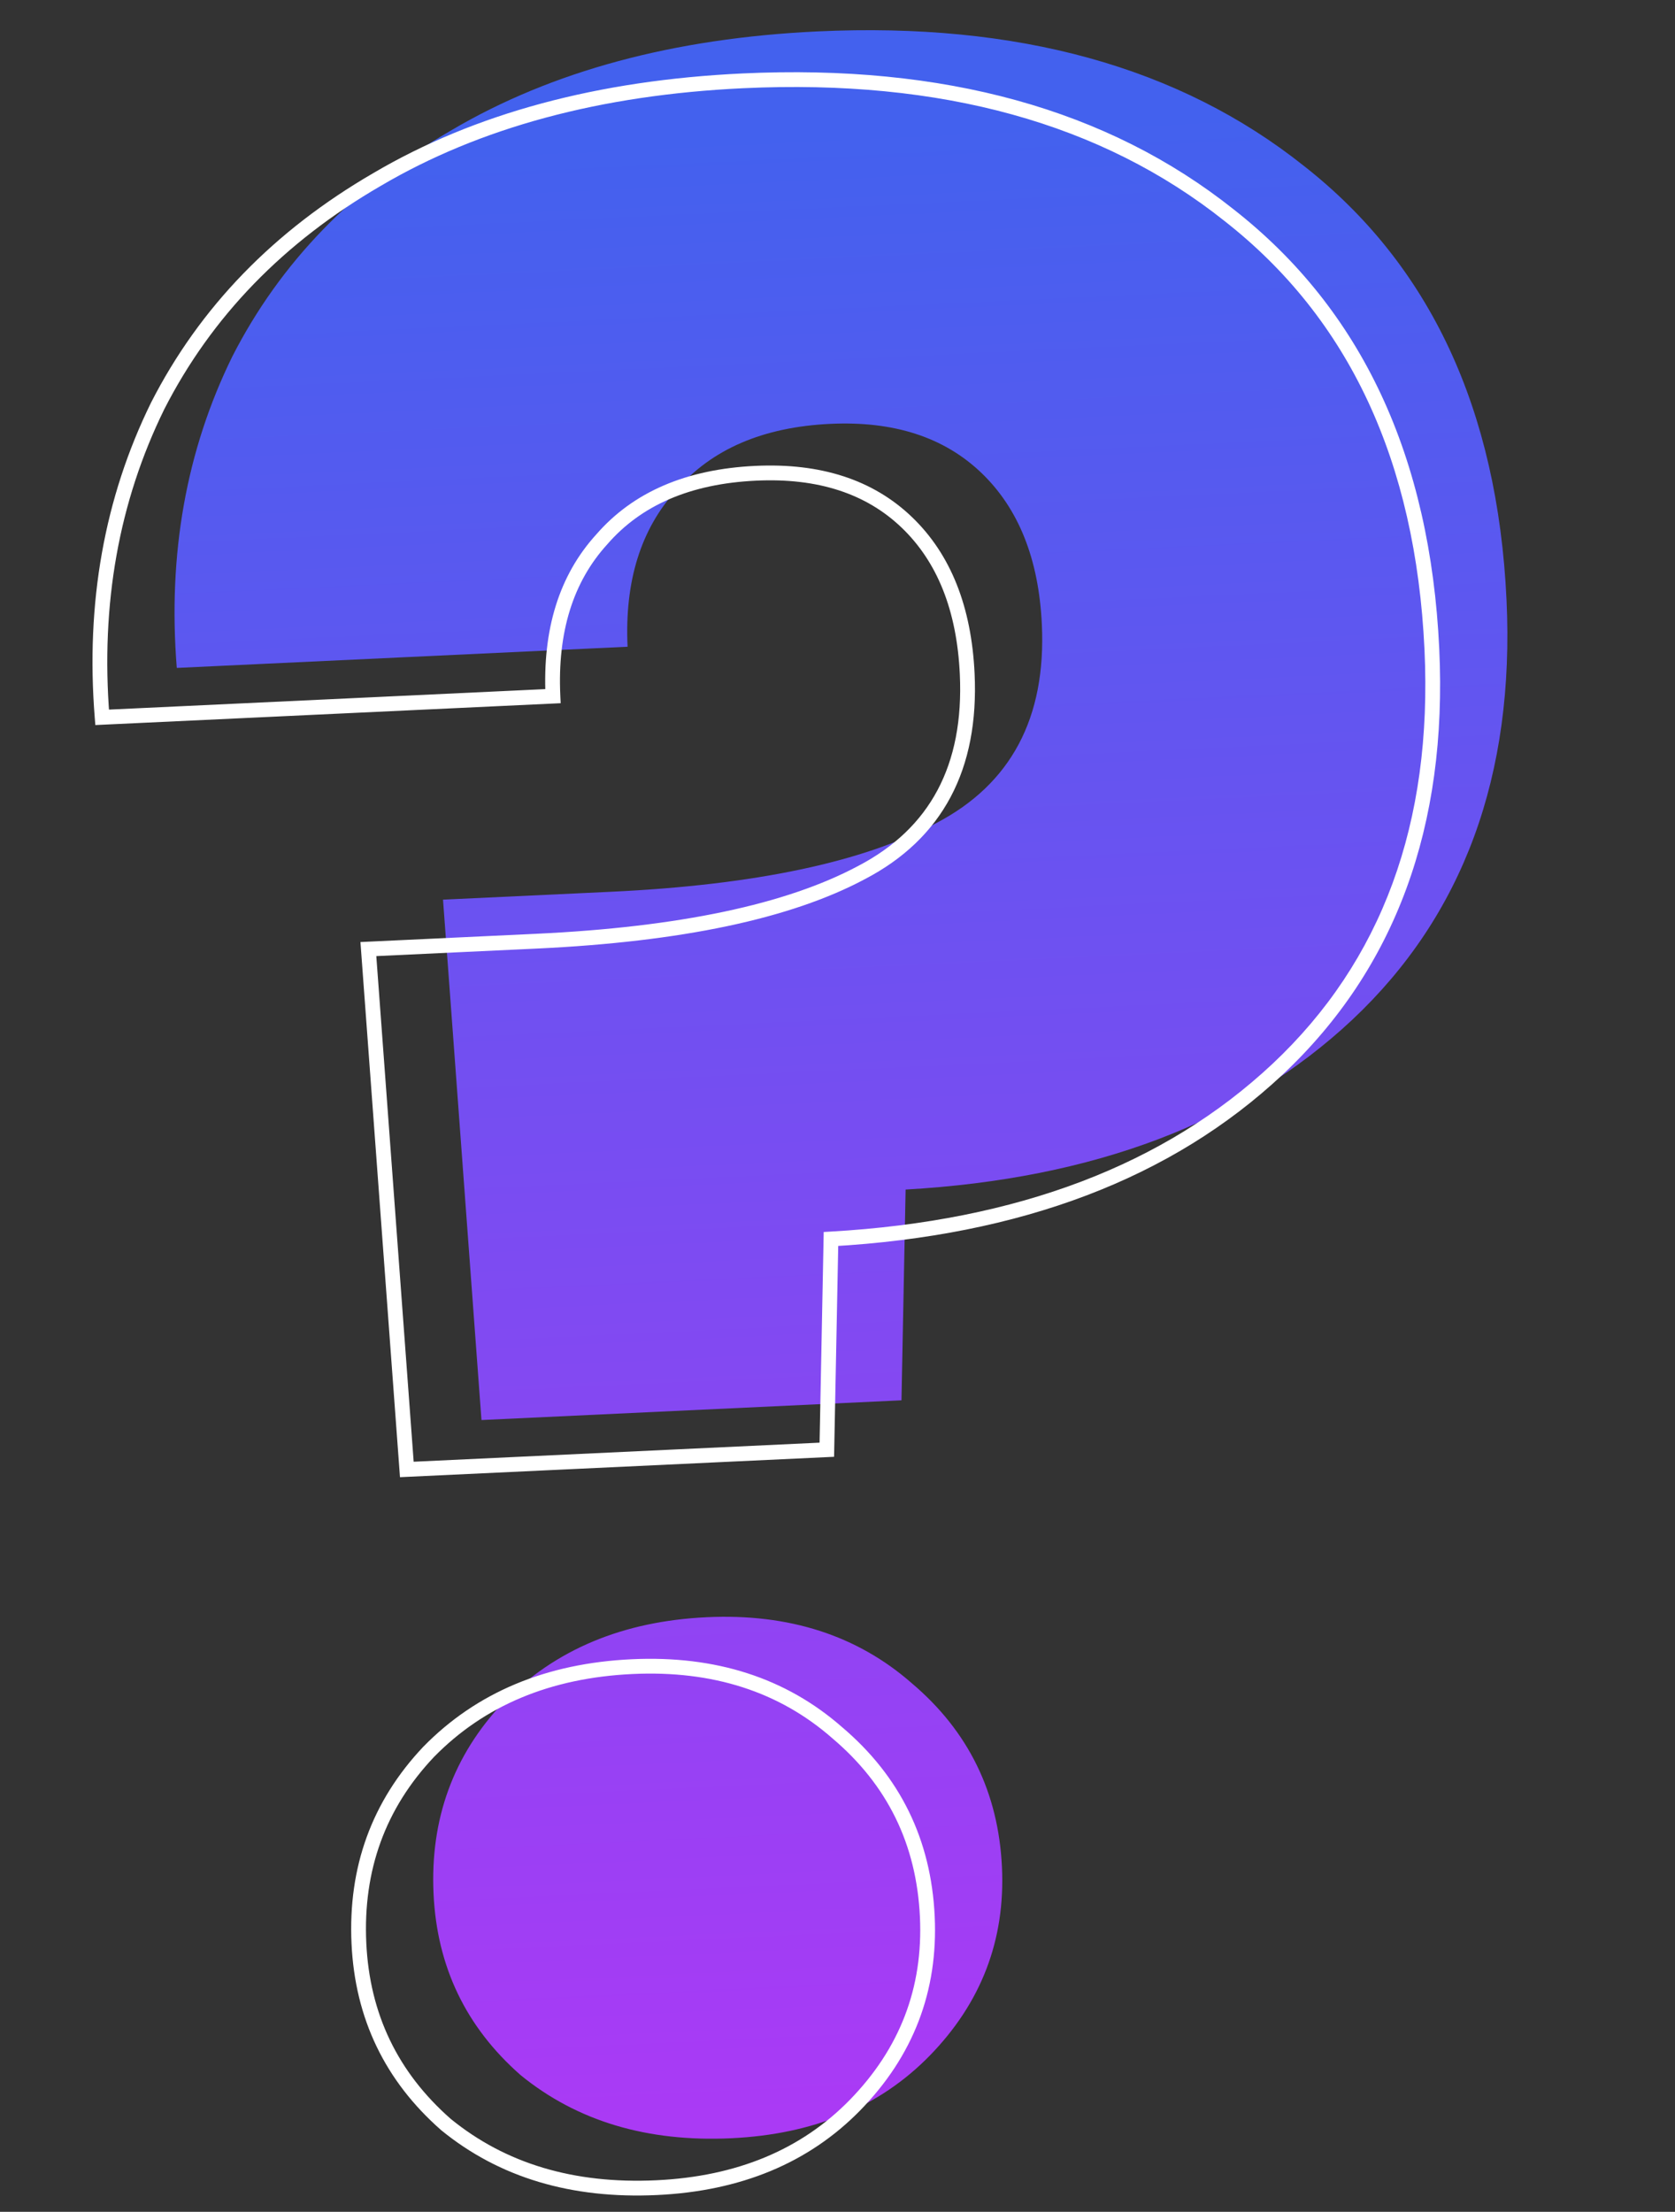 <svg xmlns="http://www.w3.org/2000/svg" width="1116" height="1473" viewBox="0 0 1116 1473" fill="none"><rect x="0" y="0" width="1116" height="1473" fill="#333333" stroke="none"/><path d="M544.733 20.919C677.809 14.67 785.781 44.502 868.648 110.412C952.759 176.264 997.792 272.619 1003.75 399.477C1009.24 516.385 974.975 609.608 900.96 679.144C828.13 747.379 728.937 785.067 603.382 792.209L600.623 932.564L320.789 945.702L295.17 599.146L407.103 593.891C502.869 589.394 575.071 574.163 623.709 548.197C673.592 522.172 697.073 478.068 694.154 415.882C692.11 372.353 678.689 338.705 653.89 314.941C629.092 291.176 595.55 280.287 553.264 282.272C508.491 284.374 474.28 299.068 450.632 326.354C426.926 352.396 416.095 387.182 418.138 430.711L117.784 444.813C111.734 369.064 124.069 299.93 154.788 237.412C186.75 174.835 235.494 124.559 301.019 86.582C367.729 47.303 448.967 25.415 544.733 20.919ZM487.211 1424C431.244 1426.63 384.468 1412.62 346.882 1381.98C310.482 1350.03 291.143 1309.81 288.866 1261.31C286.53 1211.56 301.985 1169.08 335.233 1133.86C369.723 1098.59 414.952 1079.64 470.919 1077.01C525.642 1074.44 571.204 1089.13 607.604 1121.07C645.248 1152.96 665.238 1193.78 667.574 1243.52C669.851 1292.03 653.744 1333.92 619.254 1369.19C585.948 1403.16 541.934 1421.43 487.211 1424Z" fill="url(#paint0_linear_138_6009)"></path><mask id="path-2-outside-1_138_6009" maskUnits="userSpaceOnUse" x="43.572" y="27.802" width="963.093" height="1449.57" fill="black"><rect fill="white" x="43.572" y="27.802" width="963.093" height="1449.57"></rect><path d="M494.998 53.827C628.075 47.579 736.046 77.41 818.914 143.32C903.025 209.172 948.058 305.527 954.014 432.385C959.503 549.293 925.24 642.516 851.225 712.053C778.396 780.287 679.203 817.975 553.647 825.117L550.889 965.472L271.055 978.61L245.435 632.054L357.369 626.799C453.134 622.303 525.336 607.071 573.975 581.105C623.857 555.081 647.339 510.976 644.419 448.79C642.375 405.261 628.954 371.614 604.156 347.849C579.358 324.084 545.816 313.195 503.53 315.18C458.756 317.282 424.546 331.976 400.898 359.262C377.192 385.304 366.36 420.09 368.404 463.619L68.049 477.721C62 401.972 74.334 332.838 105.053 270.32C137.016 207.744 185.759 157.467 251.285 119.49C317.995 80.211 399.233 58.323 494.998 53.827ZM437.476 1456.91C381.51 1459.54 334.733 1445.53 297.148 1414.89C260.747 1382.94 241.408 1342.72 239.131 1294.21C236.795 1244.47 252.251 1201.98 285.498 1166.77C319.989 1131.5 365.218 1112.54 421.185 1109.92C475.908 1107.35 521.469 1122.04 557.87 1153.98C595.514 1185.87 615.504 1226.68 617.84 1276.43C620.117 1324.94 604.01 1366.83 569.519 1402.1C536.214 1436.07 492.199 1454.34 437.476 1456.91Z"></path></mask><path d="M818.914 143.32L815.848 147.175L815.862 147.187L815.877 147.198L818.914 143.32ZM851.225 712.053L854.593 715.647L854.598 715.642L851.225 712.053ZM553.647 825.117L553.367 820.199L548.812 820.458L548.723 825.02L553.647 825.117ZM550.889 965.472L551.12 970.392L555.723 970.176L555.813 965.568L550.889 965.472ZM271.055 978.61L266.143 978.973L266.496 983.755L271.286 983.53L271.055 978.61ZM245.435 632.054L245.204 627.134L240.15 627.372L240.523 632.417L245.435 632.054ZM573.975 581.105L571.697 576.738L571.676 576.749L571.655 576.76L573.975 581.105ZM400.898 359.262L404.54 362.577L404.58 362.533L404.62 362.488L400.898 359.262ZM368.404 463.619L368.635 468.539L373.555 468.308L373.324 463.388L368.404 463.619ZM68.049 477.721L63.139 478.114L63.519 482.865L68.28 482.641L68.049 477.721ZM105.053 270.32L100.667 268.08L100.649 268.114L100.633 268.148L105.053 270.32ZM251.285 119.49L253.754 123.751L253.769 123.743L253.784 123.734L251.285 119.49ZM297.148 1414.89L293.899 1418.59L293.966 1418.65L294.035 1418.71L297.148 1414.89ZM285.498 1166.77L281.977 1163.33L281.946 1163.36L281.917 1163.39L285.498 1166.77ZM557.87 1153.98L554.621 1157.68L554.653 1157.71L554.686 1157.74L557.87 1153.98ZM569.519 1402.1L573.036 1405.55L573.041 1405.54L569.519 1402.1ZM495.229 58.747C627.432 52.54 734.136 82.184 815.848 147.175L821.98 139.465C737.957 72.635 628.717 42.617 494.767 48.907L495.229 58.747ZM815.877 147.198C898.644 211.998 943.191 306.892 949.094 432.616L958.934 432.154C952.925 304.162 907.405 206.346 821.95 139.442L815.877 147.198ZM949.094 432.616C954.527 548.33 920.652 640.068 847.853 708.463L854.598 715.642C929.828 644.964 964.479 550.257 958.934 432.154L949.094 432.616ZM847.858 708.458C776.071 775.716 678.079 813.106 553.367 820.199L553.927 830.034C680.328 822.845 780.721 784.859 854.593 715.647L847.858 708.458ZM548.723 825.02L545.964 965.375L555.813 965.568L558.572 825.214L548.723 825.02ZM550.658 960.552L270.824 973.69L271.286 983.53L551.12 970.392L550.658 960.552ZM275.967 978.247L250.347 631.691L240.523 632.417L266.143 978.973L275.967 978.247ZM245.666 636.974L357.6 631.719L357.138 621.879L245.204 627.134L245.666 636.974ZM357.6 631.719C453.632 627.21 526.699 611.927 576.295 585.45L571.655 576.76C523.973 602.216 452.636 617.395 357.138 621.879L357.6 631.719ZM576.253 585.472C601.96 572.06 621.08 553.861 633.346 530.823C645.593 507.818 650.83 480.321 649.339 448.559L639.499 449.021C640.928 479.445 635.884 505.094 624.65 526.193C613.434 547.261 595.872 564.126 571.697 576.738L576.253 585.472ZM649.339 448.559C647.253 404.122 633.501 369.149 607.564 344.293L600.748 351.405C624.408 374.079 637.498 406.4 639.499 449.021L649.339 448.559ZM607.564 344.293C581.572 319.385 546.598 308.227 503.299 310.26L503.761 320.1C545.034 318.162 577.143 328.784 600.748 351.405L607.564 344.293ZM503.299 310.26C457.526 312.409 421.911 327.496 397.176 356.036L404.62 362.488C427.181 336.456 459.987 322.155 503.761 320.1L503.299 310.26ZM397.255 355.946C372.471 383.173 361.394 419.344 363.484 463.85L373.324 463.388C371.326 420.835 381.912 387.435 404.54 362.577L397.255 355.946ZM368.173 458.699L67.818 472.801L68.28 482.641L368.635 468.539L368.173 458.699ZM72.959 477.329C66.973 402.38 79.181 334.144 109.474 272.492L100.633 268.148C69.488 331.533 57.026 401.564 63.139 478.114L72.959 477.329ZM109.44 272.561C140.937 210.894 188.983 161.292 253.754 123.751L248.815 115.228C182.536 153.642 133.094 204.593 100.667 268.08L109.44 272.561ZM253.784 123.734C319.659 84.947 400.076 63.214 495.229 58.747L494.767 48.907C398.39 53.432 316.331 75.475 248.785 115.246L253.784 123.734ZM437.245 1451.99C382.29 1454.57 336.76 1440.83 300.26 1411.07L294.035 1418.71C332.707 1450.23 380.729 1464.51 437.707 1461.83L437.245 1451.99ZM300.397 1411.19C265.004 1380.13 246.266 1341.16 244.051 1293.98L234.211 1294.44C236.551 1344.28 256.49 1385.76 293.899 1418.59L300.397 1411.19ZM244.051 1293.98C241.776 1245.53 256.78 1204.36 289.08 1170.15L281.917 1163.39C247.723 1199.61 231.815 1243.4 234.211 1294.44L244.051 1293.98ZM289.02 1170.21C322.521 1135.95 366.511 1117.42 421.416 1114.84L420.954 1105C363.925 1107.67 317.458 1127.04 281.977 1163.33L289.02 1170.21ZM421.416 1114.84C475.046 1112.32 519.307 1126.69 554.621 1157.68L561.119 1150.28C523.632 1117.38 476.769 1102.38 420.954 1105L421.416 1114.84ZM554.686 1157.74C591.276 1188.73 610.647 1228.27 612.92 1276.66L622.76 1276.2C620.36 1225.1 599.752 1183 561.053 1150.22L554.686 1157.74ZM612.92 1276.66C615.132 1323.78 599.55 1364.34 565.998 1398.66L573.041 1405.54C608.47 1369.31 625.102 1326.1 622.76 1276.2L612.92 1276.66ZM566.002 1398.65C533.699 1431.6 490.928 1449.47 437.245 1451.99L437.707 1461.83C493.471 1459.21 538.729 1440.54 573.036 1405.55L566.002 1398.65Z" fill="white" mask="url(#path-2-outside-1_138_6009)"></path><defs><linearGradient id="paint0_linear_138_6009" x1="551.681" y1="87.568" x2="613.448" y2="1403.12" gradientUnits="userSpaceOnUse"><stop stop-color="#4361EE"></stop><stop offset="1" stop-color="#AA3AF5"></stop></linearGradient></defs></svg>